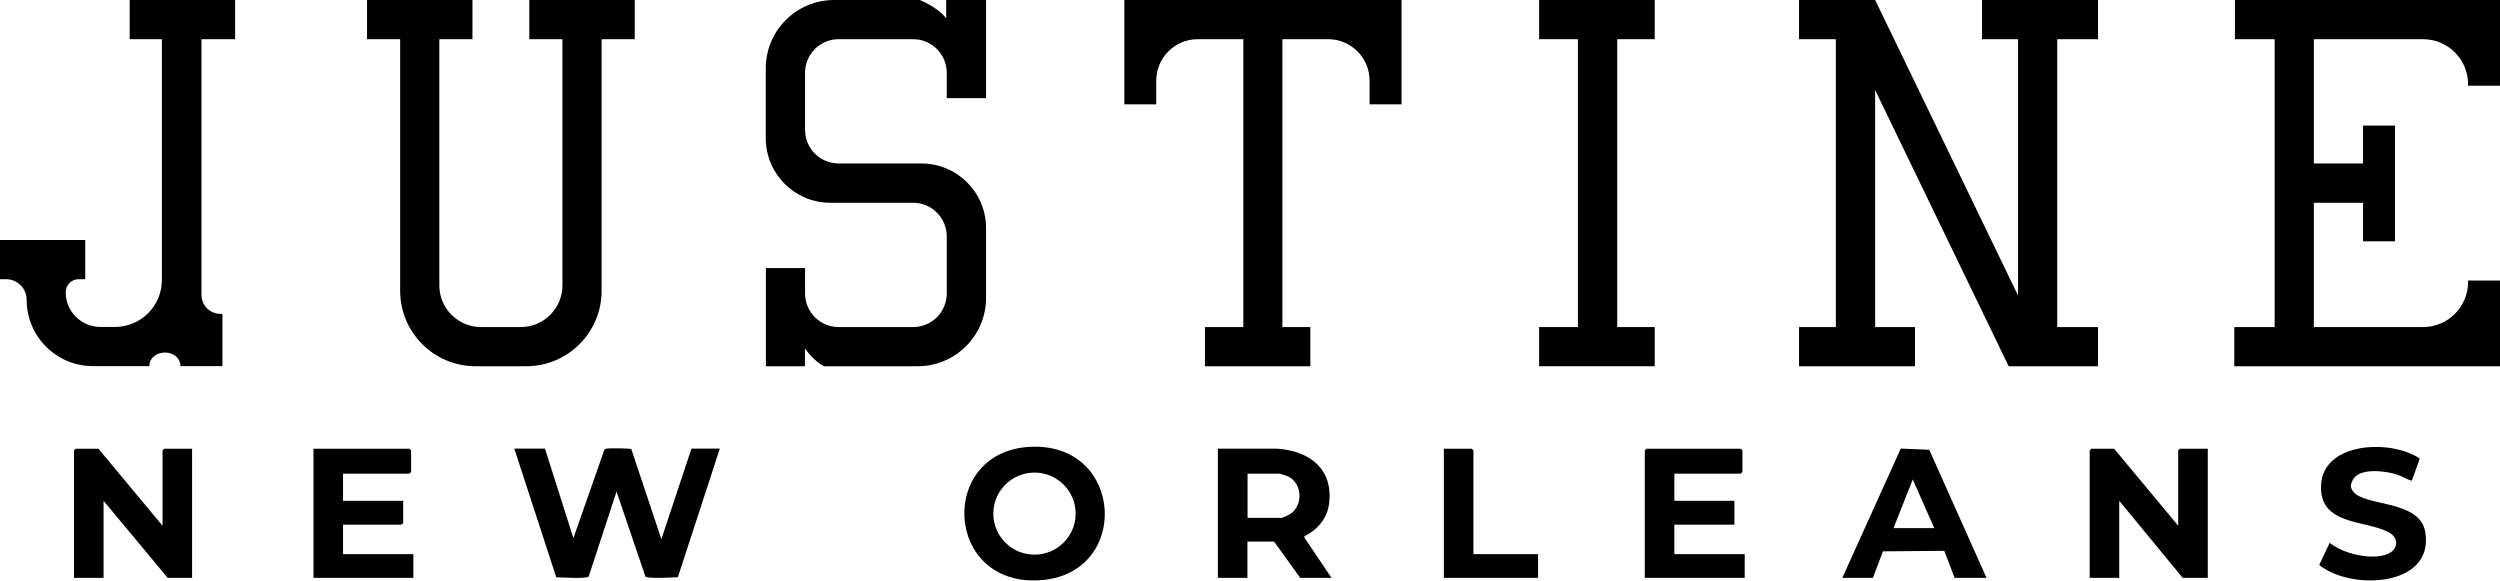 <svg viewBox="0 0 189.49 44" xmlns="http://www.w3.org/2000/svg" data-name="Layer 2" id="Layer_2">
  <g data-name="Layer 1" id="Layer_1-2">
    <g>
      <g>
        <path d="M41.31,34.01l2.15,6.78,2.33-6.65c.04-.09.11-.12.21-.14.2-.04,1.75-.02,1.85.04l2.28,6.83,2.28-6.87h2.15l-3.18,9.75c-.37.02-2.31.13-2.46-.05l-2.19-6.44-2.11,6.44c-.15.18-2.08.07-2.46.05l-3.18-9.75h2.32Z"></path>
        <polygon points="12.32 39.85 12.32 34.14 12.45 34.01 14.56 34.01 14.56 43.8 12.71 43.8 7.85 37.96 7.85 43.8 5.61 43.8 5.61 34.14 5.74 34.01 7.46 34.01 12.32 39.85"></polygon>
        <polygon points="165.1 39.85 165.1 34.14 165.23 34.01 167.34 34.01 167.34 43.8 165.44 43.8 160.63 37.96 160.63 43.8 158.39 43.8 158.39 34.14 158.52 34.01 160.24 34.01 165.1 39.85"></polygon>
        <path d="M78.29,33.86c6.92-.15,7.37,9.57.66,10.11-7.47.6-7.91-9.96-.66-10.11ZM81.53,38.93c0-1.72-1.4-3.11-3.12-3.11s-3.12,1.39-3.12,3.11,1.4,3.11,3.12,3.11,3.12-1.39,3.12-3.11Z"></path>
        <path d="M96.84,34.01c2.43.18,4.22,1.53,3.9,4.16-.13,1.1-.89,2.01-1.87,2.47v.11s2.05,3.05,2.05,3.05h-2.37l-1.98-2.75h-2.02v2.75h-2.24v-9.79h4.52ZM94.56,39.25h2.62s.51-.22.59-.27c1.01-.65.97-2.31-.12-2.86-.08-.04-.59-.22-.64-.22h-2.45v3.35Z"></path>
        <polygon points="26 35.9 26 37.96 30.56 37.96 30.56 39.64 30.43 39.77 26 39.77 26 42 31.33 42 31.33 43.8 23.76 43.8 23.76 34.01 31.03 34.01 31.16 34.14 31.16 35.77 31.03 35.9 26 35.9"></polygon>
        <polygon points="126.91 35.9 126.91 37.96 131.46 37.96 131.46 39.77 126.91 39.77 126.91 42 132.24 42 132.24 43.8 124.67 43.8 124.67 34.14 124.8 34.01 131.94 34.01 132.07 34.14 132.07 35.77 131.94 35.9 126.91 35.9"></polygon>
        <path d="M150.56,43.8h-2.41l-.78-2.05-4.65.04-.76,2.01h-2.32l4.43-9.8,2.16.09,4.34,9.71ZM146.61,40.03l-1.63-3.69-1.46,3.69h3.1Z"></path>
        <path d="M182.82,36.42c-.09.07-.88-.37-1.07-.43-.88-.3-2.97-.59-3.44.43-.16.35-.18.5.04.82.85,1.18,5.09.61,5.48,3.11.67,4.21-5.74,4.39-8.04,2.47l.79-1.68c1.01.83,3.09,1.32,4.32.88.87-.31,1.01-1.24.11-1.7-1.8-.92-5.27-.5-5.08-3.6.21-3.28,5.39-3.41,7.48-1.96l-.6,1.66Z"></path>
        <polygon points="111.68 42 116.58 42 116.58 43.8 109.44 43.8 109.44 34.01 111.55 34.01 111.68 34.14 111.68 42"></polygon>
      </g>
      <g>
        <path d="M15.27,2.97v19.38c0,.8.65,1.44,1.44,1.44h.15v3.96h-3.19s0-.04,0-.06c0-.53-.52-.97-1.17-.97s-1.17.43-1.17.97c0,.02,0,.04,0,.06h-4.28c-2.78,0-5.03-2.25-5.03-5.03,0-.43-.17-.82-.46-1.1-.28-.28-.67-.46-1.1-.46h-.48v-2.97h6.48v2.97h-.49c-.55,0-.99.44-.99.99,0,.73.29,1.38.77,1.86.47.47,1.13.77,1.85.77h1.11c1.97,0,3.56-1.59,3.56-3.56V2.97h-2.44V0h7.99v2.97h-2.59Z"></path>
        <path d="M106.23,0v7.91h-2.42v-1.8c0-1.73-1.41-3.14-3.14-3.14h-3.47v21.82h2.12v2.97h-7.99v-2.97h2.91V2.97h-3.46c-1.73,0-3.14,1.41-3.14,3.14v1.8h-2.42V0h21.01Z"></path>
        <path d="M48.11,0v2.97h-2.51v19.07c0,3.16-2.56,5.72-5.72,5.72h-3.83c-3.16,0-5.72-2.56-5.72-5.72V2.97h-2.51V0h7.99v2.97h-2.51v18.66c0,1.74,1.41,3.16,3.16,3.16h3.01c1.74,0,3.16-1.41,3.16-3.16V2.97h-2.51V0h7.99Z"></path>
        <polygon points="122.58 2.97 122.58 24.79 125.42 24.79 125.42 27.76 116.66 27.76 116.66 24.79 119.6 24.79 119.6 2.97 116.66 2.97 116.66 0 125.42 0 125.42 2.97 122.58 2.97"></polygon>
        <polygon points="155.93 2.97 155.93 24.79 159.02 24.79 159.02 27.76 152.25 27.76 152.25 27.76 152.25 27.76 142.13 6.83 142.13 24.79 145.15 24.79 145.15 27.76 136.36 27.76 136.36 24.79 139.15 24.79 139.15 2.97 136.36 2.97 136.36 0 142.13 0 142.13 0 142.13 0 152.96 22.4 152.96 2.97 150.23 2.97 150.23 0 159.02 0 159.02 2.97 155.93 2.97"></polygon>
        <path d="M189.49,0v6.5h-2.42v-.12c0-1.88-1.53-3.41-3.41-3.41h-8.28v9.42h3.73v-2.87h2.42v8.77h-2.42v-2.92h-3.73v9.42h8.28c1.88,0,3.41-1.53,3.41-3.41v-.12h2.42v6.5h-20.14v-2.97h3.06V2.97h-3.01V0h20.1Z"></path>
        <path d="M71.76,7.44v-1.92c0-1.41-1.14-2.55-2.55-2.55h-5.64c-1.41,0-2.55,1.14-2.55,2.55v4.32c0,1.41,1.14,2.55,2.55,2.55h6.27c2.7,0,4.9,2.19,4.9,4.9v5.28c0,2.87-2.32,5.19-5.19,5.19h-7.09c-.78-.38-1.45-1.35-1.45-1.35v1.35h-2.96v-7.44h2.97v1.92c0,1.41,1.14,2.55,2.55,2.55h5.64c1.41,0,2.55-1.14,2.55-2.55v-4.32c0-1.41-1.14-2.55-2.55-2.55h-6.27c-2.7,0-4.9-2.19-4.9-4.9v-5.28c0-2.87,2.32-5.19,5.19-5.19h6.49c1.45.61,2,1.39,2,1.39V0h3.02v7.44h-2.97Z"></path>
      </g>
    </g>
  </g>
</svg>